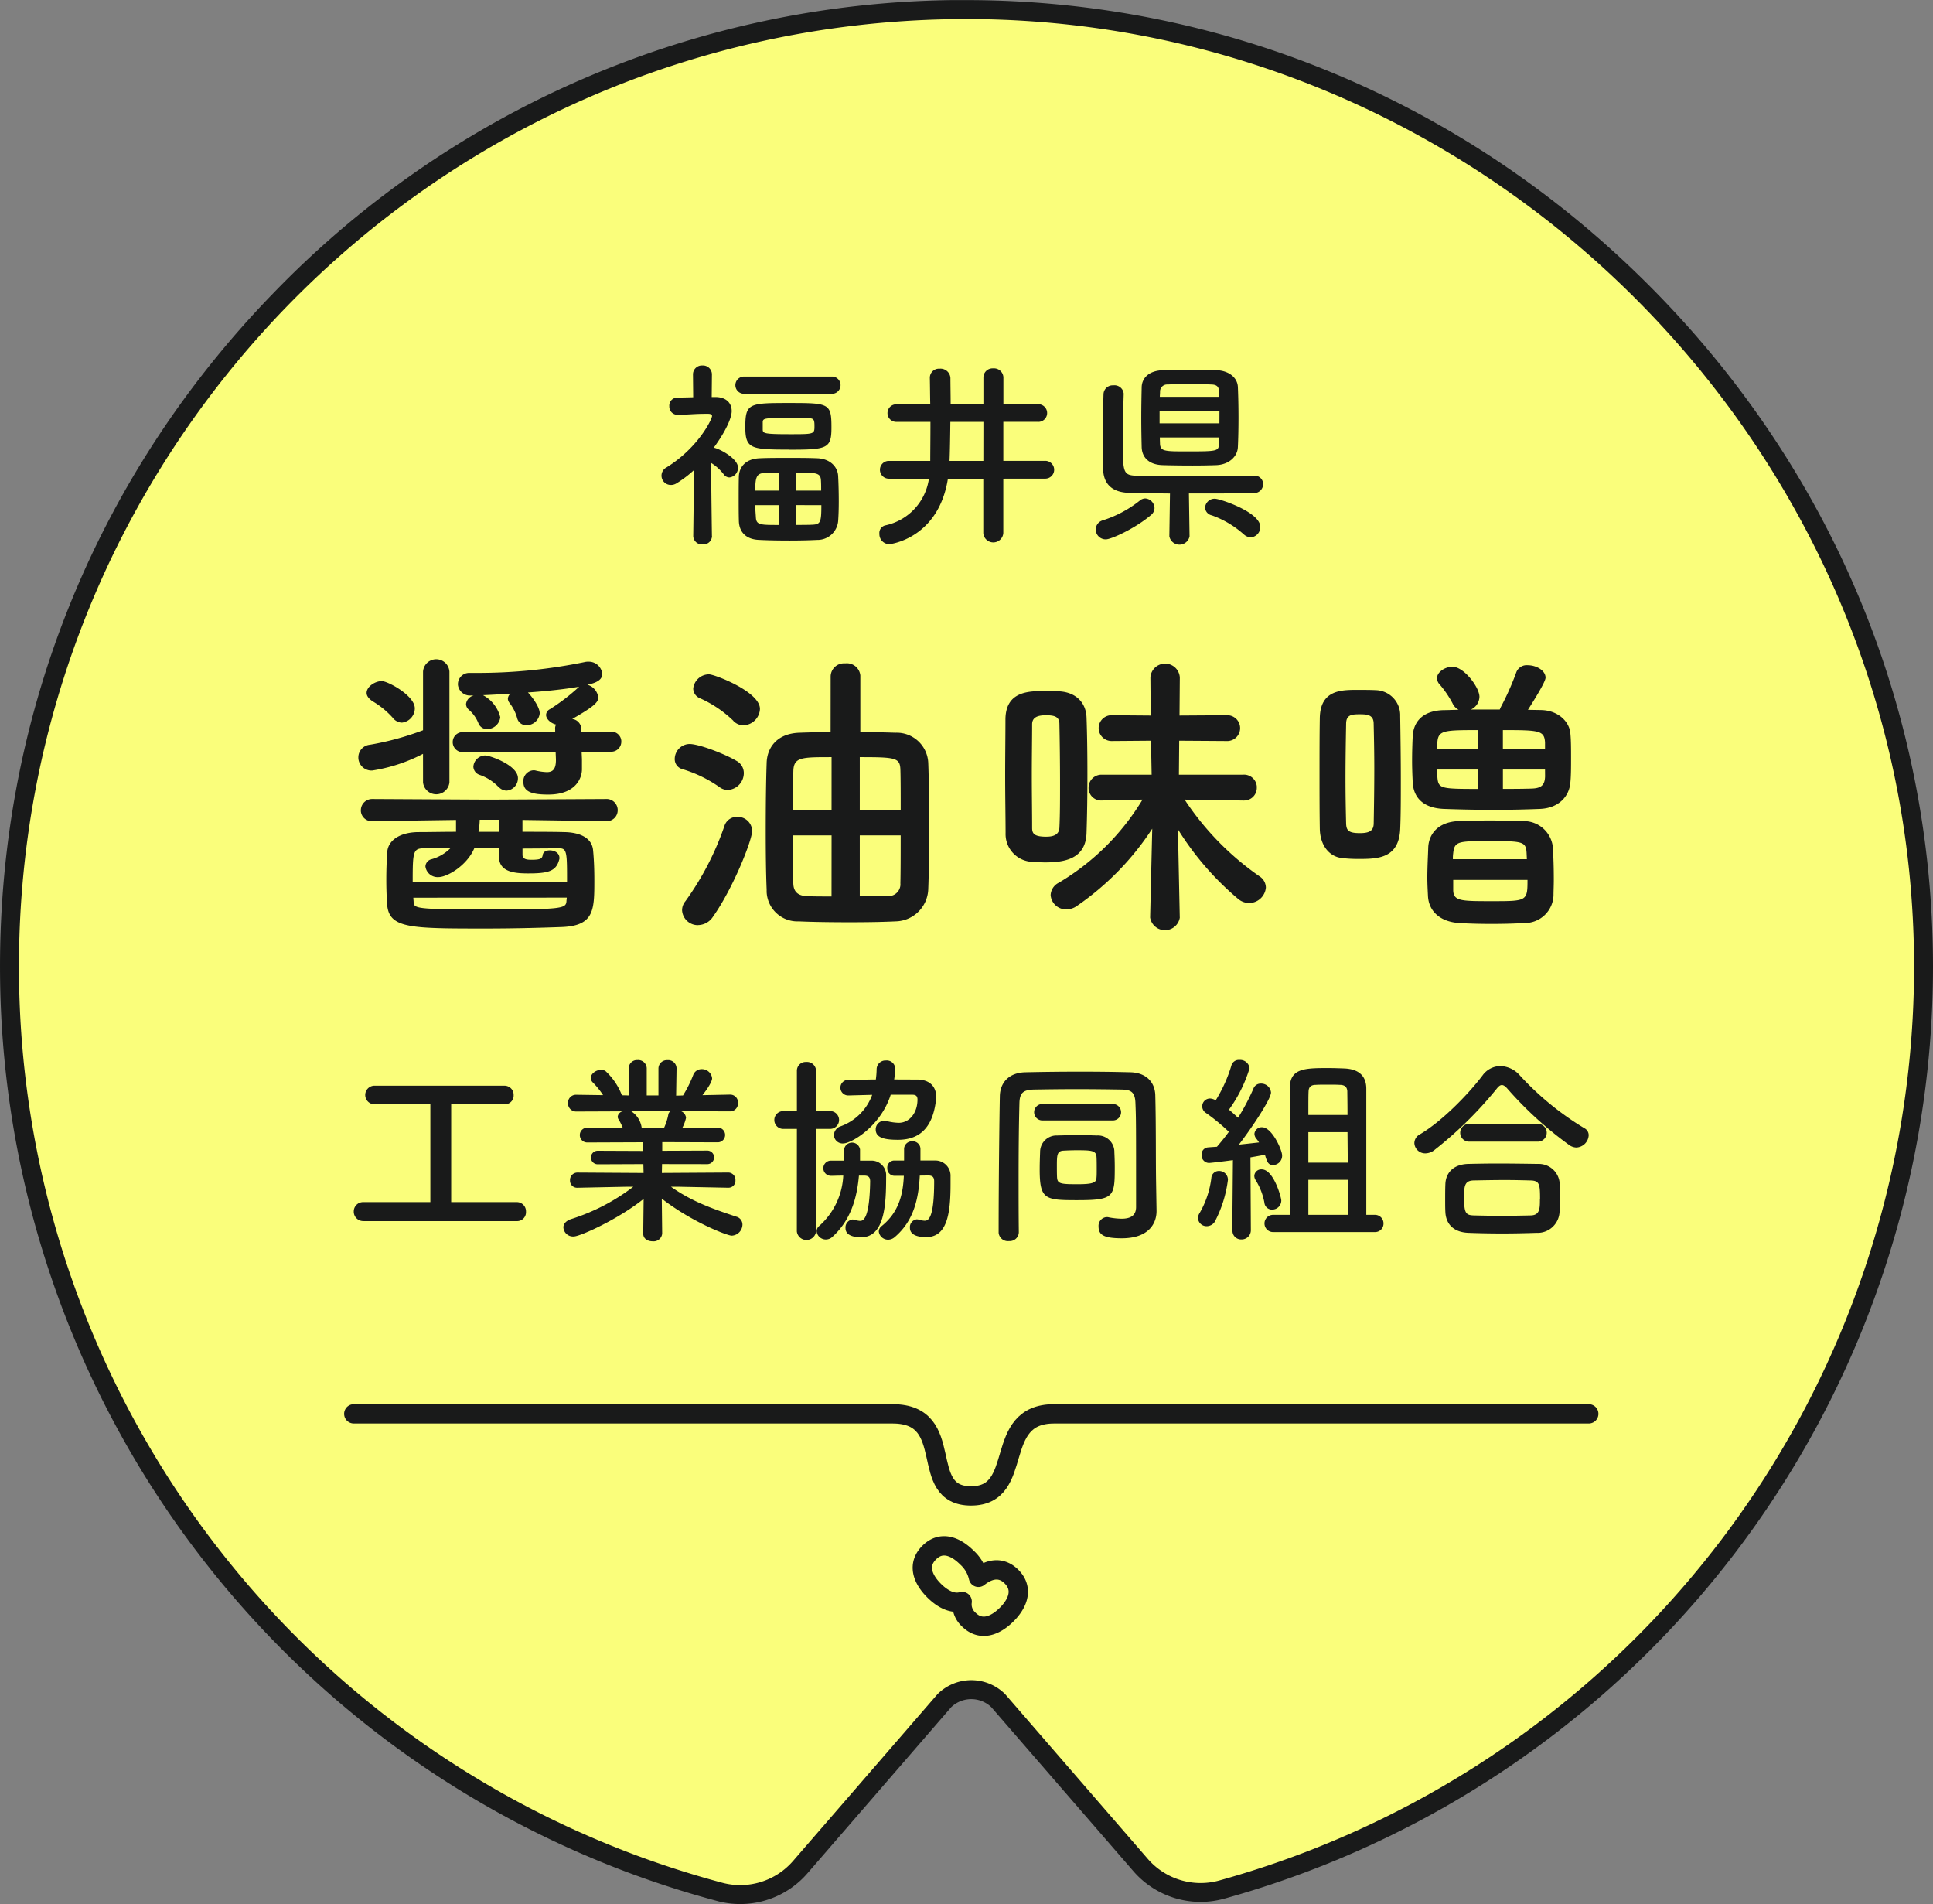 <svg id="レイヤー_1" data-name="レイヤー 1" xmlns="http://www.w3.org/2000/svg" viewBox="0 0 800 787.86"><rect x="0" y="0" width="800" height="787.86" fill="#808080" stroke="none"/><defs><style>.cls-1{fill:#191a1a;}.cls-2{fill:#fafe7b;}.cls-3,.cls-4{fill:none;stroke:#191a1a;stroke-linecap:round;stroke-width:8px;}.cls-3{stroke-miterlimit:10;}.cls-4{stroke-linejoin:round;}</style></defs><path class="cls-1" d="M306.35,788.93a36.45,36.45,0,0,1-9.46-1.24A400.08,400.08,0,0,1,.05,407.12C-1.55,300.26,38.56,199.18,113,122.5A397.43,397.43,0,0,1,394.11,1.11c1.93,0,3.82,0,5.73,0,106,0,206.23,41.78,282.21,117.63S800,294.93,800,401.1A400.18,400.18,0,0,1,506.6,786.73a36.78,36.78,0,0,1-37.53-11.39l-58.82-67.89a12,12,0,0,0-16.56,0l-59.52,68.77a36.79,36.79,0,0,1-27.82,12.71Z" transform="translate(0 -1.07)"/><path id="パス_1077" data-name="パス 1077" class="cls-2" d="M388,702.08a19.81,19.81,0,0,1,28,0h0l59,68.13a28.91,28.91,0,0,0,29.51,9A392.36,392.36,0,0,0,792.16,401.1C792.16,183.87,611.43,5.84,394.23,9,177.63,12.18,4.66,190.4,7.89,407a392.23,392.23,0,0,0,291,373.11,28.94,28.94,0,0,0,29.33-9Z" transform="translate(0 -1.07)"/><g id="福井県_醤油味噌_工業協同組合" data-name="福井県 醤油味噌 工業協同組合"><g id="グループ_201" data-name="グループ 201"><path id="パス_842" data-name="パス 842" class="cls-1" d="M294.67,222.9a3.53,3.53,0,0,1-3.64,3.44h-.21a3.61,3.61,0,0,1-3.91-3.29s0-.09,0-.14v-.08l.34-27.28a46.55,46.55,0,0,1-7.28,5.53,4.33,4.33,0,0,1-2.35.66,3.85,3.85,0,0,1-1.76-7.27c13.22-8.2,18.83-20,18.83-21.25,0-.84-1.09-.92-1.59-.92h-1.35c-4.09,0-6.53.33-11.2.42h-.09A3.42,3.42,0,0,1,277,169.3v-.19a3.29,3.29,0,0,1,3.06-3.5h.29c2.26-.09,4.45-.09,6.54-.17l-.09-9.37a3.69,3.69,0,0,1,3.6-3.77h.33a3.72,3.72,0,0,1,3.91,3.52,1.93,1.93,0,0,1,0,.24l-.09,9.29h1.68c4.35.08,6.6,2.5,6.6,5.85,0,.59-.08,5-7.44,15.14a1.08,1.08,0,0,1,.5.09c2.76.75,9.54,4.59,9.54,8.1a4,4,0,0,1-3.52,4.1,2.9,2.9,0,0,1-2.42-1.34,19.49,19.49,0,0,0-5.19-4.68c.09,13,.34,30.2.34,30.2ZM307.72,164a3.56,3.56,0,0,1,0-7.11h37a3.58,3.58,0,0,1,0,7.11Zm30.45,60.48c-3.34.17-7.36.26-11.29.26-4.52,0-9-.08-12.55-.26-5.69-.17-8.37-3.35-8.53-7.7-.09-2.92-.09-6.19-.09-9.36s0-6.44.08-9.29c.17-3.51,2.43-7.19,8.63-7.44,3.26-.16,7.44-.16,11.63-.16s8.53,0,12.13.16c5.43.17,8.53,3.6,8.7,7.36.16,3.1.26,6.86.26,10.54,0,2.93-.09,5.77-.26,8.11a8.56,8.56,0,0,1-8.71,7.78ZM326.46,187.1c-15.64,0-18-.33-18-9.28,0-9.88,1.5-10,18-10,16.65,0,17.65.08,17.65,10.12,0,8.78-1.67,9.2-17.65,9.2Zm-4.1,9.62c-2.26,0-4.35,0-5.94.08-3.26.09-3.85,1.68-3.85,7.28h9.79Zm0,13.38h-9.79c0,1.76.17,3.43.27,5.11.16,3.09,1.92,3.09,9.53,3.09Zm-6.69-31.37c0,1.67.5,2,11.13,2,10.28,0,10.28,0,10.28-3.43,0-2.51-.26-3.18-2.51-3.18-2.59-.08-6.18-.08-9.7-.08-8,0-9.12.08-9.2,1.59Zm24.18,25.35c0-1.51,0-2.93-.09-4.27-.17-3.18-2.09-3.18-10.28-3.18v7.45Zm-10.37,6v8.2c2.42,0,4.85,0,6.77-.09,3.34-.16,3.68-1.08,3.68-8.1Z" transform="translate(0 -1.07)"/><path id="パス_843" data-name="パス 843" class="cls-1" d="M415.23,199.14v22.51a4.15,4.15,0,0,1-8.28,0V199.14H392.31c-3.92,24.77-23.84,27.11-24.26,27.11a4.15,4.15,0,0,1-4.1-4.2v-.15a3.2,3.2,0,0,1,2.43-3.43,23.06,23.06,0,0,0,18.07-19.33H368a3.68,3.68,0,0,1-.28-7.36H385c0-3.92.08-9.87.08-16.14h-14a3.64,3.64,0,1,1-.27-7.28,1.22,1.22,0,0,1,.27,0H385c-.09-3.85-.09-7.53-.17-10.88v-.16a3.76,3.76,0,0,1,3.83-3.7H389a4.11,4.11,0,0,1,4.35,3.85h0c0,3.18.09,7,.09,10.88H407v-11a3.78,3.78,0,0,1,3.72-3.86,2.41,2.41,0,0,1,.38,0,3.91,3.91,0,0,1,4.17,3.65,1.27,1.27,0,0,1,0,.2v11h14.05a3.66,3.66,0,0,1,.78,7.28,5.08,5.08,0,0,1-.78,0H415.24v16.14h17.22a3.68,3.68,0,1,1,.27,7.36,1.22,1.22,0,0,1-.27,0ZM407,175.64H393.32c-.09,6.44-.17,12.46-.34,16.14h14Z" transform="translate(0 -1.07)"/><path id="パス_844" data-name="パス 844" class="cls-1" d="M457.66,224.25a4.12,4.12,0,0,1-4.18-4.05v0a4,4,0,0,1,3-3.85,47.62,47.62,0,0,0,15.31-8.2,3.54,3.54,0,0,1,2.17-.83,4.1,4.1,0,0,1,3.85,4,3.78,3.78,0,0,1-1.34,2.76C470,219.64,459.92,224.25,457.66,224.25ZM519,197.9a3.49,3.49,0,0,1,3.75,3.21c0,.1,0,.2,0,.3a3.67,3.67,0,0,1-3.69,3.68h-.16c-5.68.17-16.39.17-26.85.17l.26,17.65V223a4.26,4.26,0,0,1-8.36,0v-.08l.26-17.65c-7-.08-13.38-.08-17.07-.27-6.85-.26-10.54-3.59-10.62-10.19-.08-3.77-.08-8-.08-12.29,0-6.11.08-12.46.26-18.32a3.79,3.79,0,0,1,3.9-3.69h.2a3.84,3.84,0,0,1,4.25,3.38s0,.09,0,.13v.17c-.17,5.6-.34,12.88-.34,19.41,0,12.46,0,14.05,5.19,14.3,4.51.17,13.38.26,22.42.26,10.45,0,21.33-.08,26.6-.26Zm-26.69-43.84c4.35,0,8.7,0,11.13.17,5.52.26,8.7,3.34,8.87,6.94.16,3.76.26,8.2.26,12.63s-.09,8.7-.26,12.29c-.17,3.85-3.6,7.19-8.87,7.44-2.35.09-6.11.17-9.95.17-4.77,0-9.63-.08-12.29-.17-5.78-.16-8.54-3.26-8.7-7.36-.09-3.59-.17-7.86-.17-12.21s.08-8.78.17-12.71c.08-3.35,2.51-6.78,8.78-7,2.42-.17,6.68-.17,11-.17Zm12.38,17.07H479.91v5.1h24.76Zm-.08-5.86c0-.75-.08-1.5-.08-2.17-.09-1.93-.84-2.85-3.1-2.93-2.09-.09-5.85-.17-9.53-.17s-7.11.08-8.63.17a2.94,2.94,0,0,0-3.17,2.69c0,.1,0,.21,0,.32,0,.67-.09,1.42-.09,2.09ZM480,182.08l.09,2.68c.17,3,1.92,3.09,10.54,3.09,13.13,0,13.72,0,13.88-3.17,0-.84.09-1.68.09-2.6Zm34.64,40a40,40,0,0,0-13.14-7.78,3.44,3.44,0,0,1-2.76-3.18,3.93,3.93,0,0,1,4.1-3.68c2,0,18.74,5.52,18.74,11.63a4.25,4.25,0,0,1-3.92,4.35,4.43,4.43,0,0,1-3-1.35Z" transform="translate(0 -1.07)"/></g><g id="グループ_202" data-name="グループ 202"><path id="パス_845" data-name="パス 845" class="cls-1" d="M175.07,313a68.25,68.25,0,0,1-21,6.9,5.45,5.45,0,0,1-5.76-5.11,2.71,2.71,0,0,1,0-.29,5.24,5.24,0,0,1,4.77-5.27,118.38,118.38,0,0,0,22-6V279A5.47,5.47,0,0,1,186,279v45.81a5.49,5.49,0,0,1-10.92,0Zm75.67,27.85-34.51-.5v4.9c6.28,0,12.18,0,17.32.13,6.9.12,11.55,2.63,11.92,7.65.38,4,.51,8.16.51,12.17,0,12.29,0,18.83-13.18,19.45-10.29.38-21.09.63-31.75.63-30.87,0-39.78,0-40.79-9.54-.26-3.4-.38-7-.38-10.66,0-4,.13-7.91.38-11.42.38-5.15,5.65-8.28,13.05-8.28,4.52,0,9.79-.13,15.42-.13v-4.9l-34.38.5h-.13a4.51,4.51,0,0,1-4.87-4.13c0-.13,0-.25,0-.38a4.66,4.66,0,0,1,4.66-4.66l.36,0,47.94.26,48.44-.26a4.61,4.61,0,0,1,4.89,4.32c0,.11,0,.21,0,.32a4.49,4.49,0,0,1-4.44,4.53h-.45Zm-88.09-42.66a35.22,35.22,0,0,0-8.54-7c-1.63-1.13-2.38-2.26-2.38-3.4,0-2.64,3.51-4.89,6.27-4.89,2.51,0,13.68,6,13.68,11.29a6,6,0,0,1-5.39,5.9,5,5,0,0,1-3.64-1.87Zm53.6,54v2.64c0,1.88,2.13,2,3.63,2,4,0,4.52-.51,4.77-2.14.26-1.26,1.51-1.76,2.88-1.76,1.88,0,4,1,4,3.14a1.64,1.64,0,0,1-.12.76c-1.25,4.89-4.89,5.64-12.81,5.64-5.39,0-12.05-.5-12.05-6.77V352.1H196.28C193.14,359.38,185,364,181.47,364a5.08,5.08,0,0,1-5.4-4.39,3.22,3.22,0,0,1,2.51-3,17.6,17.6,0,0,0,7.78-4.52H175.44c-4.52,0-4.64,1.51-4.64,14.06h63.88c0-12.05,0-14.06-3.14-14.06Zm-45.18,20.33c0,.63.12,1.26.12,1.88.26,2.51.51,3,30.88,3,30.62,0,32.12-.38,32.37-3.4,0-.51.13-1,.13-1.51Zm69.65-60.24.13,2.88v4.26c0,3.4-2.39,10.42-13.94,10.42-6.4,0-10.29-1-10.29-5.15a4.46,4.46,0,0,1,4-4.88h.18a2.86,2.86,0,0,1,1,.12,22.89,22.89,0,0,0,4.52.63c2.38,0,3.76-1.13,3.76-5v-.37l-.12-2.88H191.76a4.17,4.17,0,0,1-4.39-3.91v-.23a4.08,4.08,0,0,1,4-4.15h38.4v-1.26a3,3,0,0,1,.38-1.88c-2.14-.5-4.15-2.26-4.15-4a2.8,2.8,0,0,1,1.64-2.39,82.53,82.53,0,0,0,11.92-9.15l.12-.12c-6.53,1.12-14,1.88-21.21,2.38.27.13,4.9,5.4,4.9,8.66a5.47,5.47,0,0,1-5.52,4.89,3.83,3.83,0,0,1-3.77-2.76,18,18,0,0,0-3.26-6.53,3,3,0,0,1-.63-1.63,2.8,2.8,0,0,1,1.13-2.14c-4.39.27-8.41.51-11.42.63a14.3,14.3,0,0,1,7.15,9.15,5.56,5.56,0,0,1-5.52,4.89,3.82,3.82,0,0,1-3.51-2.38,14.44,14.44,0,0,0-4.14-5.77,3.09,3.09,0,0,1-1-2.26,4.23,4.23,0,0,1,3.14-3.51h-1a5,5,0,0,1-5.5-4.41c0-.12,0-.24,0-.36a4.65,4.65,0,0,1,4.73-4.56,4.55,4.55,0,0,1,.53,0H198A218.73,218.73,0,0,0,242.09,275a4.9,4.9,0,0,1,1.38-.13,5.57,5.57,0,0,1,5.77,5c0,1.13-.26,3.4-6.15,4.52a6.29,6.29,0,0,1,4.52,5.27c0,2-1.76,3.76-10.79,8.91a4.28,4.28,0,0,1,3.76,4v1.26h12.18a4.09,4.09,0,0,1,4.38,3.77c0,.12,0,.25,0,.37a4.16,4.16,0,0,1-4.17,4.15H240.72Zm-34.39,14.43a19.71,19.71,0,0,0-7.78-5,3.72,3.72,0,0,1-2.64-3.4,5,5,0,0,1,4.9-4.65c1.88,0,13.55,4,13.55,9.41a5.11,5.11,0,0,1-4.77,5.15A4.57,4.57,0,0,1,206.33,326.62Zm.26,13.55h-8.05a32.59,32.59,0,0,1-.5,5h8.53Z" transform="translate(0 -1.07)"/><path id="パス_846" data-name="パス 846" class="cls-1" d="M297.94,326.88a53.17,53.17,0,0,0-15.43-7.53,4.28,4.28,0,0,1-3.26-4.27,6.24,6.24,0,0,1,6.14-6.16c3.76,0,14.18,3.89,19.45,7a5.7,5.7,0,0,1,3,5,7,7,0,0,1-6.39,7A5.57,5.57,0,0,1,297.94,326.88Zm-9,57a6.53,6.53,0,0,1-6.65-6.15,5.83,5.83,0,0,1,1.38-3.76,119.31,119.31,0,0,0,16.19-31.25,5.34,5.34,0,0,1,5.27-3.64,5.93,5.93,0,0,1,6.15,5.67v.1c0,4-8,24-16.19,35.52A7.46,7.46,0,0,1,288.91,383.85Zm14.56-84.58a48.05,48.05,0,0,0-14.06-9.42A4.4,4.4,0,0,1,286.9,286a6.58,6.58,0,0,1,6.54-5.9c2.26,0,21.08,7.16,21.08,14.31a7.1,7.1,0,0,1-6.77,6.78,5.78,5.78,0,0,1-4.29-1.88Zm40.28-18.45a5.52,5.52,0,0,1,5.74-5.3,2.73,2.73,0,0,1,.41,0,5.59,5.59,0,0,1,6.13,5,2.45,2.45,0,0,1,0,.27V304c5.27,0,10.42.12,14.56.26a13.05,13.05,0,0,1,13.55,12.42c.26,6.65.38,17.07.38,27.49,0,9.28-.13,18.56-.38,24.83a13.78,13.78,0,0,1-13.55,13.31c-5.14.26-12.05.37-18.82.37-7.91,0-15.82-.12-21.21-.37a12.74,12.74,0,0,1-13.3-12.16c0-.34,0-.68,0-1-.27-6.15-.38-15.06-.38-24.1,0-10.41.12-21.08.38-28.23.12-6,3.88-12.18,13.42-12.55,3.52-.13,8.16-.26,13.05-.26Zm.38,33.51c-12.29,0-15.56,0-15.81,5.52-.13,4.27-.26,10.16-.26,16.56h16.06Zm0,32.38H328.07c0,7.52,0,14.8.26,20,.13,3.51,2.13,5,5.65,5.14,2.51.13,6.15.13,10.16.13Zm28.61-10.3c0-6.65,0-12.67-.12-16.69-.13-5.14-1.76-5.39-16.82-5.39v22.08Zm-16.94,10.3v25.22c4.39,0,8.28,0,11.42-.12a4.92,4.92,0,0,0,5.39-4.39,5.28,5.28,0,0,0,0-.89c.12-4.89.12-12.17.12-19.82Z" transform="translate(0 -1.07)"/><path id="パス_847" data-name="パス 847" class="cls-1" d="M416,322c0-8.4.12-16.69.12-23.59C416.42,287,425.84,287,432.85,287c1.89,0,3.77,0,5.53.13,6.77.37,11,4.52,11.29,10.66.26,6.91.37,15.32.37,23.72s-.12,17.07-.37,24.35c-.38,10.66-9.15,12.05-17.07,12.05-2,0-4-.13-6-.26a11.51,11.51,0,0,1-10.42-11.93C416.16,338.68,416,330.39,416,322Zm22.71,3.27c0-8.91-.12-17.95-.26-24.6,0-3.14-2.13-3.64-5.65-3.64-4,0-5.64,1.26-5.64,3.77,0,5.77-.13,13.3-.13,21s.13,15.43.13,21.84c0,2.26.75,3.64,5.77,3.64,2.26,0,5.4-.38,5.52-3.77.26-5.27.26-11.67.26-18.19Zm49.57,55.47a6.22,6.22,0,0,1-12.28,0v-.13l.87-36.64a114.81,114.81,0,0,1-31.24,32,7.44,7.44,0,0,1-4.27,1.38,6.38,6.38,0,0,1-6.54-5.9,6,6,0,0,1,3.4-5.14,99.84,99.84,0,0,0,34.63-34.39l-16.69.37h-.13a5.2,5.2,0,0,1-5.51-4.88c0-.13,0-.26,0-.39a5.34,5.34,0,0,1,5.27-5.4h20.83l-.26-14.06-16.31.13a5.34,5.34,0,0,1-.34-10.67h.34l16.19.13-.13-15.69v-.12a6.1,6.1,0,0,1,12.17,0v.12l-.12,15.69,19.45-.13a5.34,5.34,0,0,1,.58,10.67h-.58l-19.58-.13-.12,14.06h26.48a5.3,5.3,0,0,1,5.75,4.81,5.72,5.72,0,0,1,0,.58,5.23,5.23,0,0,1-5.17,5.29,3.85,3.85,0,0,1-.48,0h-.12l-24.1-.37a117.08,117.08,0,0,0,31,31.75,5.65,5.65,0,0,1,2.63,4.64,7,7,0,0,1-7,6.4,7.08,7.08,0,0,1-4.4-1.63,121.11,121.11,0,0,1-25-28.87l.76,36.39Z" transform="translate(0 -1.07)"/><path id="パス_848" data-name="パス 848" class="cls-1" d="M562.37,356.49a59,59,0,0,1-7-.37c-5.39-.63-9-5.4-9.15-12.05-.12-7.15-.12-15.06-.12-23s0-15.95.12-23c.26-11.54,8.91-11.54,15.56-11.54,2.76,0,5.53,0,7.66.12a10.37,10.37,0,0,1,10.05,10.67,2.09,2.09,0,0,0,0,.25c.12,7.78.26,17.32.26,26.73,0,6.9,0,13.8-.26,19.83C578.93,356.24,570.28,356.49,562.37,356.49Zm6.4-37.52c0-6.4-.13-12.81-.26-18.44,0-3.9-3-3.9-6-3.9-3.4,0-5.4.38-5.4,4-.13,6.9-.26,14.81-.26,22.72,0,6.53.12,12.92.26,18.56.12,2.76,1,3.89,5.65,3.89,3.88,0,5.77-.88,5.77-4.14C568.65,334.79,568.77,326.75,568.77,319Zm69-24.09c7.27.12,11.92,5,12.17,9.91.26,2.76.26,6.28.26,9.92s0,7.15-.26,9.91c-.38,5.9-4.77,10.92-12.81,11.17-6.66.26-12.82.38-18.7.38-6.9,0-13.56-.13-20.58-.38-8.79-.26-12.81-4.64-13.18-10.92-.13-2.76-.26-5.9-.26-9,0-3.64.12-7.41.26-10.17.26-5.14,3.26-10.54,12.81-10.79,2,0,4.14-.13,6.15-.13a6,6,0,0,1-2.51-2.76,42.35,42.35,0,0,0-5.65-8.15,4,4,0,0,1-.75-2.14c0-2.63,3.4-4.77,6.4-4.77,4.77,0,11.17,8.53,11.17,12.43a6,6,0,0,1-3.51,5.27h11.92a10.79,10.79,0,0,1,.63-1.38,111.91,111.91,0,0,0,6.27-14.18,4.6,4.6,0,0,1,4.77-2.76c3.4,0,7.28,2.13,7.28,5.14,0,1.88-5.65,10.67-7.28,13.3ZM630.89,383c-4.39.26-9,.37-13.68.37s-9.15-.12-13.3-.37c-8-.5-12.67-5-12.93-11.3-.12-2.38-.26-4.89-.26-7.4,0-4.52.26-8.91.38-12.67.26-5.4,4-10.42,12.42-10.8,4.15-.12,8.41-.26,12.82-.26,5.14,0,10.29.13,14.55.26a12.06,12.06,0,0,1,11.67,10c.38,4.27.5,9.54.5,14.31,0,2.38-.12,4.52-.12,6.4A11.86,11.86,0,0,1,630.89,383ZM611.8,303.17c-14.43,0-16.56.13-16.94,5.15,0,.75-.12,1.75-.12,2.63H611.8Zm0,16.32H594.74c0,1,.12,2,.12,2.87.38,5,1,5.15,16.94,5.15Zm20,34.51c-.26-4.77-1.76-4.9-15.19-4.9-12.92,0-14.68,0-15.18,5a15,15,0,0,0-.13,2.5h30.62Zm-30.37,11.17v4.26c.12,4.52,3.26,4.52,16.06,4.52,14.43,0,14.69,0,14.69-8.78Zm38-56.85c-.26-5-2.38-5.15-17.44-5.15V311h17.44Zm0,11.17H622v8c3.9,0,7.91,0,11.93-.13s5.39-1.5,5.52-5Z" transform="translate(0 -1.07)"/></g><g id="グループ_203" data-name="グループ 203"><path id="パス_849" data-name="パス 849" class="cls-1" d="M150.51,506.33a3.92,3.92,0,0,1-4.1-3.74v-.18a3.86,3.86,0,0,1,3.8-3.93h27.9V458H155.28a3.85,3.85,0,1,1-.54-7.69,4.86,4.86,0,0,1,.54,0h53.53a3.77,3.77,0,0,1,3.77,3.79v.13a3.58,3.58,0,0,1-3.42,3.76H186.73v40.49h27.19a3.8,3.8,0,0,1,3.77,3.83v.19a3.66,3.66,0,0,1-3.47,3.84H150.51Z" transform="translate(0 -1.07)"/><path id="パス_850" data-name="パス 850" class="cls-1" d="M301.27,492.53l-21.08-.42h-2.51c8.7,6.19,17.48,9.21,27,12.38a3.38,3.38,0,0,1,2.6,3.27,4.67,4.67,0,0,1-4.45,4.6c-1.67,0-16.23-5.44-28.94-15.31l.16,14.38v.08a3.53,3.53,0,0,1-3.85,3.19h-.07c-2,0-3.92-1-3.92-3.18v-.08l.17-14.3c-10.37,8.36-26.27,15.56-28.94,15.56a4,4,0,0,1-4.27-3.77c0-1.34.92-2.59,2.93-3.34a83.9,83.9,0,0,0,26-13.47h-2.76l-20.33.42H239a2.93,2.93,0,0,1-3.09-2.77,1.82,1.82,0,0,1,0-.33,3.07,3.07,0,0,1,3-3.18H239l27.36.17-.09-3.68-18.9.08a2.8,2.8,0,1,1,0-5.6l18.82.08v-3.6l-23.09.09a3.06,3.06,0,0,1-.31-6.11h.31l14.65.09a21.79,21.79,0,0,0-1.68-3.43,2,2,0,0,1-.42-1.26,2.56,2.56,0,0,1,2.1-2.17l-19.16.08a3.37,3.37,0,0,1-3.51-3.23,2.62,2.62,0,0,1,0-.28,3.3,3.3,0,0,1,3.15-3.43h.37l11,.16a33.36,33.36,0,0,0-4.35-5.35,2.68,2.68,0,0,1-.75-1.76c0-1.75,2.17-3.34,4.18-3.34a3.15,3.15,0,0,1,1.93.5,26.38,26.38,0,0,1,6.77,10l2.93.08-.09-11.12v-.09a3.4,3.4,0,0,1,3.36-3.44h.32a3.53,3.53,0,0,1,3.76,3.3,1.55,1.55,0,0,1,0,.22v11.12h4.85V443.26a3.49,3.49,0,0,1,3.45-3.53h.32A3.45,3.45,0,0,1,280,443a1.62,1.62,0,0,1,0,.22v.09l-.17,11.12,2.84-.08a49.21,49.21,0,0,0,4.19-8.37,3.66,3.66,0,0,1,3.51-2.51,4.23,4.23,0,0,1,4.35,3.76c0,.27,0,1.93-4,7L302,454h.08a3.22,3.22,0,0,1,3.35,3.09,2,2,0,0,1,0,.35,3.29,3.29,0,0,1-3.09,3.5H302l-20.17-.08a3.24,3.24,0,0,1,2.09,2.76,16.55,16.55,0,0,1-1.51,4.1l14.55-.08a3.05,3.05,0,1,1,.18,6.1H297l-22.92-.08v3.59l18.66-.08a2.8,2.8,0,1,1,0,5.6L274,482.74l-.08,3.68,27.35-.17a3,3,0,0,1,3.1,2.81,2.29,2.29,0,0,1,0,.37,2.87,2.87,0,0,1-2.65,3.09,2.17,2.17,0,0,1-.36,0Zm-40-31.62a9.65,9.65,0,0,1,4.27,6.61l.08.26h9.2a24.18,24.18,0,0,0,1.76-5.44,2.05,2.05,0,0,1,.84-1.42Z" transform="translate(0 -1.07)"/><path id="パス_851" data-name="パス 851" class="cls-1" d="M329.81,468.19h-5.52a3.68,3.68,0,0,1-.28-7.36h5.8V444.18a3.62,3.62,0,0,1,3.53-3.69h.39a3.74,3.74,0,0,1,4,3.44,1.93,1.93,0,0,0,0,.24v16.65h5.85a3.68,3.68,0,0,1,0,7.36h-5.84V510.6a4,4,0,0,1-7.95,0Zm25.68,19.32c-.83,9.29-3.34,18.41-11,25.35a3.93,3.93,0,0,1-2.67,1.09,3.83,3.83,0,0,1-3.85-3.43,2.91,2.91,0,0,1,1.08-2.18A29.74,29.74,0,0,0,349,487.51c-1.93,0-3.77.09-5.11.09a3.14,3.14,0,0,1,0-6.28h5.44v-4.6a3.34,3.34,0,0,1,6.61,0v4.6h4.6a6,6,0,0,1,6.2,5.78,5,5,0,0,1,0,.67c0,11.2-.42,25.26-10.37,25.26-1,0-6.44,0-6.44-3.76a3.31,3.31,0,0,1,2.93-3.6,4.79,4.79,0,0,1,.92.16,8.42,8.42,0,0,0,2.17.42c1.17,0,3.92-.42,4.18-16.31,0-1.76-.75-2.35-2.17-2.42Zm24.1-39.74c5.18,0,7.86,2.93,7.86,7.11a8.4,8.4,0,0,1-.09,1.42c-1.42,12.22-7.52,16.4-15.72,16.4-6,0-9.21-1-9.21-4.27a3.51,3.51,0,0,1,3.44-3.59H366a6.46,6.46,0,0,1,1.17.16,21.94,21.94,0,0,0,4.77.67c4.52,0,7.78-4.18,7.78-9.62,0-1.5-.75-2-2.09-2h-9c-4.1,13-16.23,20.16-19.66,20.16a3.62,3.62,0,0,1-3.84-3.39.53.53,0,0,1,0-.13,4,4,0,0,1,2.84-3.6,21.76,21.76,0,0,0,13-13l-9.87.26a3.23,3.23,0,0,1-.41-6.44h.41c4,0,7.7-.17,11.38-.17a35.08,35.08,0,0,0,.33-4.35,3.69,3.69,0,0,1,3.84-3.52h.09a3.49,3.49,0,0,1,3.75,3.2c0,.11,0,.21,0,.31a35.19,35.19,0,0,1-.42,4.35Zm1.08,39.74c-.5,9.46-2.42,18.74-10.46,25.52a4.15,4.15,0,0,1-2.59,1,3.85,3.85,0,0,1-3.92-3.43,3,3,0,0,1,1.26-2.26c7-5.68,8.78-13,9.11-20.74h-3.85a3,3,0,0,1-3-3v-.23a2.9,2.9,0,0,1,2.69-3.09h4.26v-4.6a3.22,3.22,0,0,1,3.08-3.35h.35a3.18,3.18,0,0,1,3.34,3v4.94h5.93a6.28,6.28,0,0,1,6.53,6,3.23,3.23,0,0,1,0,.44v3.34c0,12.47-1.5,21.92-10.12,21.92-2.09,0-6.69-.33-6.69-3.85a3.22,3.22,0,0,1,2.85-3.51,4.85,4.85,0,0,1,1,.16,8.67,8.67,0,0,0,2.26.42c1.59,0,3.92-1.25,3.92-16.31,0-1.76-.75-2.35-2.26-2.42Z" transform="translate(0 -1.07)"/><path id="パス_852" data-name="パス 852" class="cls-1" d="M478.65,502.07v.16c0,4.94-3.1,11.22-14.38,11.22-7.45,0-9.62-1.43-9.62-4.86a3.62,3.62,0,0,1,3.3-3.91h.13a2.37,2.37,0,0,1,.75.09,30,30,0,0,0,5.35.58c3.43,0,6-1.09,6-4.85,0-35.47,0-36.31-.27-43.08-.16-4.94-2.35-5.44-5.93-5.52-6.11-.09-12.22-.17-18.24-.17s-12,.08-17.65.17c-4.77.08-6.11,1.5-6.19,5.77-.26,9.87-.34,20.49-.34,31.62,0,7,0,14.22.09,21.59V511a3.74,3.74,0,0,1-3.86,3.61h-.24a3.85,3.85,0,0,1-4.25-3.41c0-.06,0-.13,0-.19,0-22.5.34-49,.5-56.3.09-5.85,3.93-9.78,10.46-9.95,7.36-.17,15.14-.26,23.09-.26,6.86,0,13.8.08,20.58.26,6,.17,10,3.68,10.2,9.45.33,12.71.17,26.68.33,36.14Zm-47.52-37.39a3.4,3.4,0,0,1,0-6.78h29.7a3.4,3.4,0,0,1,0,6.78Zm14.56,33c-13.22,0-15.4-.33-15.4-12.71,0-2.51.09-5.19.17-7.2a6.79,6.79,0,0,1,6.73-6.86h.38c2.93-.08,5.94-.16,9-.16,2.5,0,5,.08,7.44.16a6.81,6.81,0,0,1,7.18,6.43c0,.15,0,.29,0,.43.09,1.83.17,4.1.17,6.28,0,12.37-.34,13.63-15.64,13.63Zm8.2-12.71c0-1.93,0-3.93-.09-5.27-.17-2.6-2.26-2.68-8.37-2.68-1.83,0-3.68.08-5.35.17-2.6.16-2.68,1.83-2.68,6.27,0,1.76,0,3.6.08,4.86.17,2.59,1.59,2.76,8.45,2.76,6.19,0,7.78-.59,7.86-2.6.1-.93.1-2.18.1-3.52Z" transform="translate(0 -1.07)"/><path id="パス_853" data-name="パス 853" class="cls-1" d="M499.49,508.44a3.52,3.52,0,0,1-3.68-3.26,3.84,3.84,0,0,1,.67-2.18,38.33,38.33,0,0,0,4.85-14.47,3.1,3.1,0,0,1,3.18-2.93,3.61,3.61,0,0,1,3.68,3.53v.15a50.6,50.6,0,0,1-5.44,17.32A4,4,0,0,1,499.49,508.44ZM510,510.11l.26-29c-4.27.58-9.37,1.17-9.87,1.17a3.13,3.13,0,0,1-3.1-3.18.86.86,0,0,1,0-.16,2.89,2.89,0,0,1,2.67-3.1h0c1-.09,2.26-.17,3.68-.26,1.51-1.76,3.26-3.85,4.94-6.19a80.87,80.87,0,0,0-9.45-7.78,3.23,3.23,0,0,1,1.75-6,5.5,5.5,0,0,1,2.26.75A59.79,59.79,0,0,0,509.62,442a3.17,3.17,0,0,1,3.35-2.35,3.92,3.92,0,0,1,4.18,3.43,57.73,57.73,0,0,1-8.53,17.15c1.34,1.09,2.67,2.35,3.76,3.35a91.13,91.13,0,0,0,6.36-12.05,3.16,3.16,0,0,1,3.09-2.09,4.06,4.06,0,0,1,4.19,3.68c0,2.76-8.2,15-13.3,21.58,3.18-.33,6.27-.67,8.36-.92a13.83,13.83,0,0,0-1.17-1.59,3.31,3.31,0,0,1-.75-2,3,3,0,0,1,3.18-2.68c4.1,0,8.28,9.45,8.28,11.63a3.85,3.85,0,0,1-3.68,4h0c-2,0-2.51-1.08-3.43-4.26-1.34.26-3.51.66-6,1.09l.17,30.11a3.8,3.8,0,0,1-3.75,3.85h-.18a3.58,3.58,0,0,1-3.68-3.47v-.3Zm16.47-8.53a3.14,3.14,0,0,1-3.18-2.85,26.56,26.56,0,0,0-3.59-9.28,3.34,3.34,0,0,1-.59-1.83,2.85,2.85,0,0,1,3-2.68h.07c4.93,0,8.1,11.63,8.1,12.88a3.76,3.76,0,0,1-3.78,3.75h-.06Zm.67,9.28a3.56,3.56,0,1,1-.19-7.11h7c0-12.55-.16-47.1-.16-52.29,0-8.28,5.93-8.45,15.81-8.45,2.35,0,4.77.09,6.86.17,5.52.26,8.95,2.76,9,8.28v52.29h3.44a3.54,3.54,0,0,1,3.68,3.39v.21a3.47,3.47,0,0,1-3.42,3.52h-42Zm30.54-48.44c0-4.93-.08-8.63-.08-9.79-.08-1.92-1.26-2.67-3.1-2.67-1.42-.09-3.17-.09-4.93-.09s-3.6,0-5,.09c-1.83,0-2.93.75-3,2.67-.09,1.34-.09,5-.09,9.79Zm0,7.11H541.48v12.63h16.31Zm.08,19.74H541.48v14.48h16.31Z" transform="translate(0 -1.07)"/><path id="パス_854" data-name="パス 854" class="cls-1" d="M652.34,475.89a5.41,5.41,0,0,1-2.75-.92A154,154,0,0,1,624,451.71c-.92-1.09-1.68-1.67-2.43-1.67s-1.42.58-2.26,1.67a161.29,161.29,0,0,1-25.6,25.18,6.16,6.16,0,0,1-3.76,1.42,4.47,4.47,0,0,1-4.6-4.26,4.19,4.19,0,0,1,2.26-3.6c9-5.27,19.91-16.4,25.93-24.35a9.21,9.21,0,0,1,7.45-3.92,11.13,11.13,0,0,1,8,3.85,120.81,120.81,0,0,0,26.68,21.84,3.27,3.27,0,0,1,1.83,3A5.36,5.36,0,0,1,652.34,475.89Zm-16.23,35.29c-4.85.17-9.7.27-14.47.27s-9.36-.09-14-.27c-6.11-.26-9.2-3.67-9.45-8.53-.09-1.5-.09-3.26-.09-5,0-2.35,0-4.76.09-6.69.16-3.92,2.59-8,9.28-8.28,3.51-.08,7.78-.17,12.29-.17,5.52,0,11.46.09,16.81.17a8.65,8.65,0,0,1,8.87,7.53c.09,1.75.17,3.85.17,6s-.08,4.26-.17,6.36a9.09,9.09,0,0,1-9.28,8.63Zm-27.93-37.72a3.68,3.68,0,0,1-.34-7.36,1.93,1.93,0,0,1,.34,0h28.1a3.68,3.68,0,1,1,.34,7.36H608.18Zm29.19,23.92c0-6.27-.17-7.78-4-7.86-3.09-.08-6.69-.17-10.45-.17-4.52,0-9.12.09-13.06.17s-3.92,2.67-3.92,7.36c0,6.19.75,7,4,7.11,3.59.08,7.52.17,11.54.17s8.2-.09,12-.17,3.84-2.84,3.84-6.61Z" transform="translate(0 -1.07)"/></g></g><path id="パス_1078" data-name="パス 1078" class="cls-3" d="M146.42,586.09h223c27.08,0,9.83,33.95,32.46,33.95s8.5-33.95,34.35-33.95h221.3" transform="translate(0 -1.07)"/><path id="パス_1079" data-name="パス 1079" class="cls-4" d="M418.63,653.45c-4.25-4.25-9.24-3.25-13.69.29a15.6,15.6,0,0,0-4.74-8.15c-4.9-4.89-10.77-7-15.67-2.06s-2.85,10.79,2.05,15.69c3.6,3.6,7.74,5.65,11.63,4.53a8.44,8.44,0,0,0,2.69,7.43c4.9,4.9,10.79,2.85,15.69-2S423.52,658.34,418.63,653.45Z" transform="translate(0 -1.07)"/></svg>